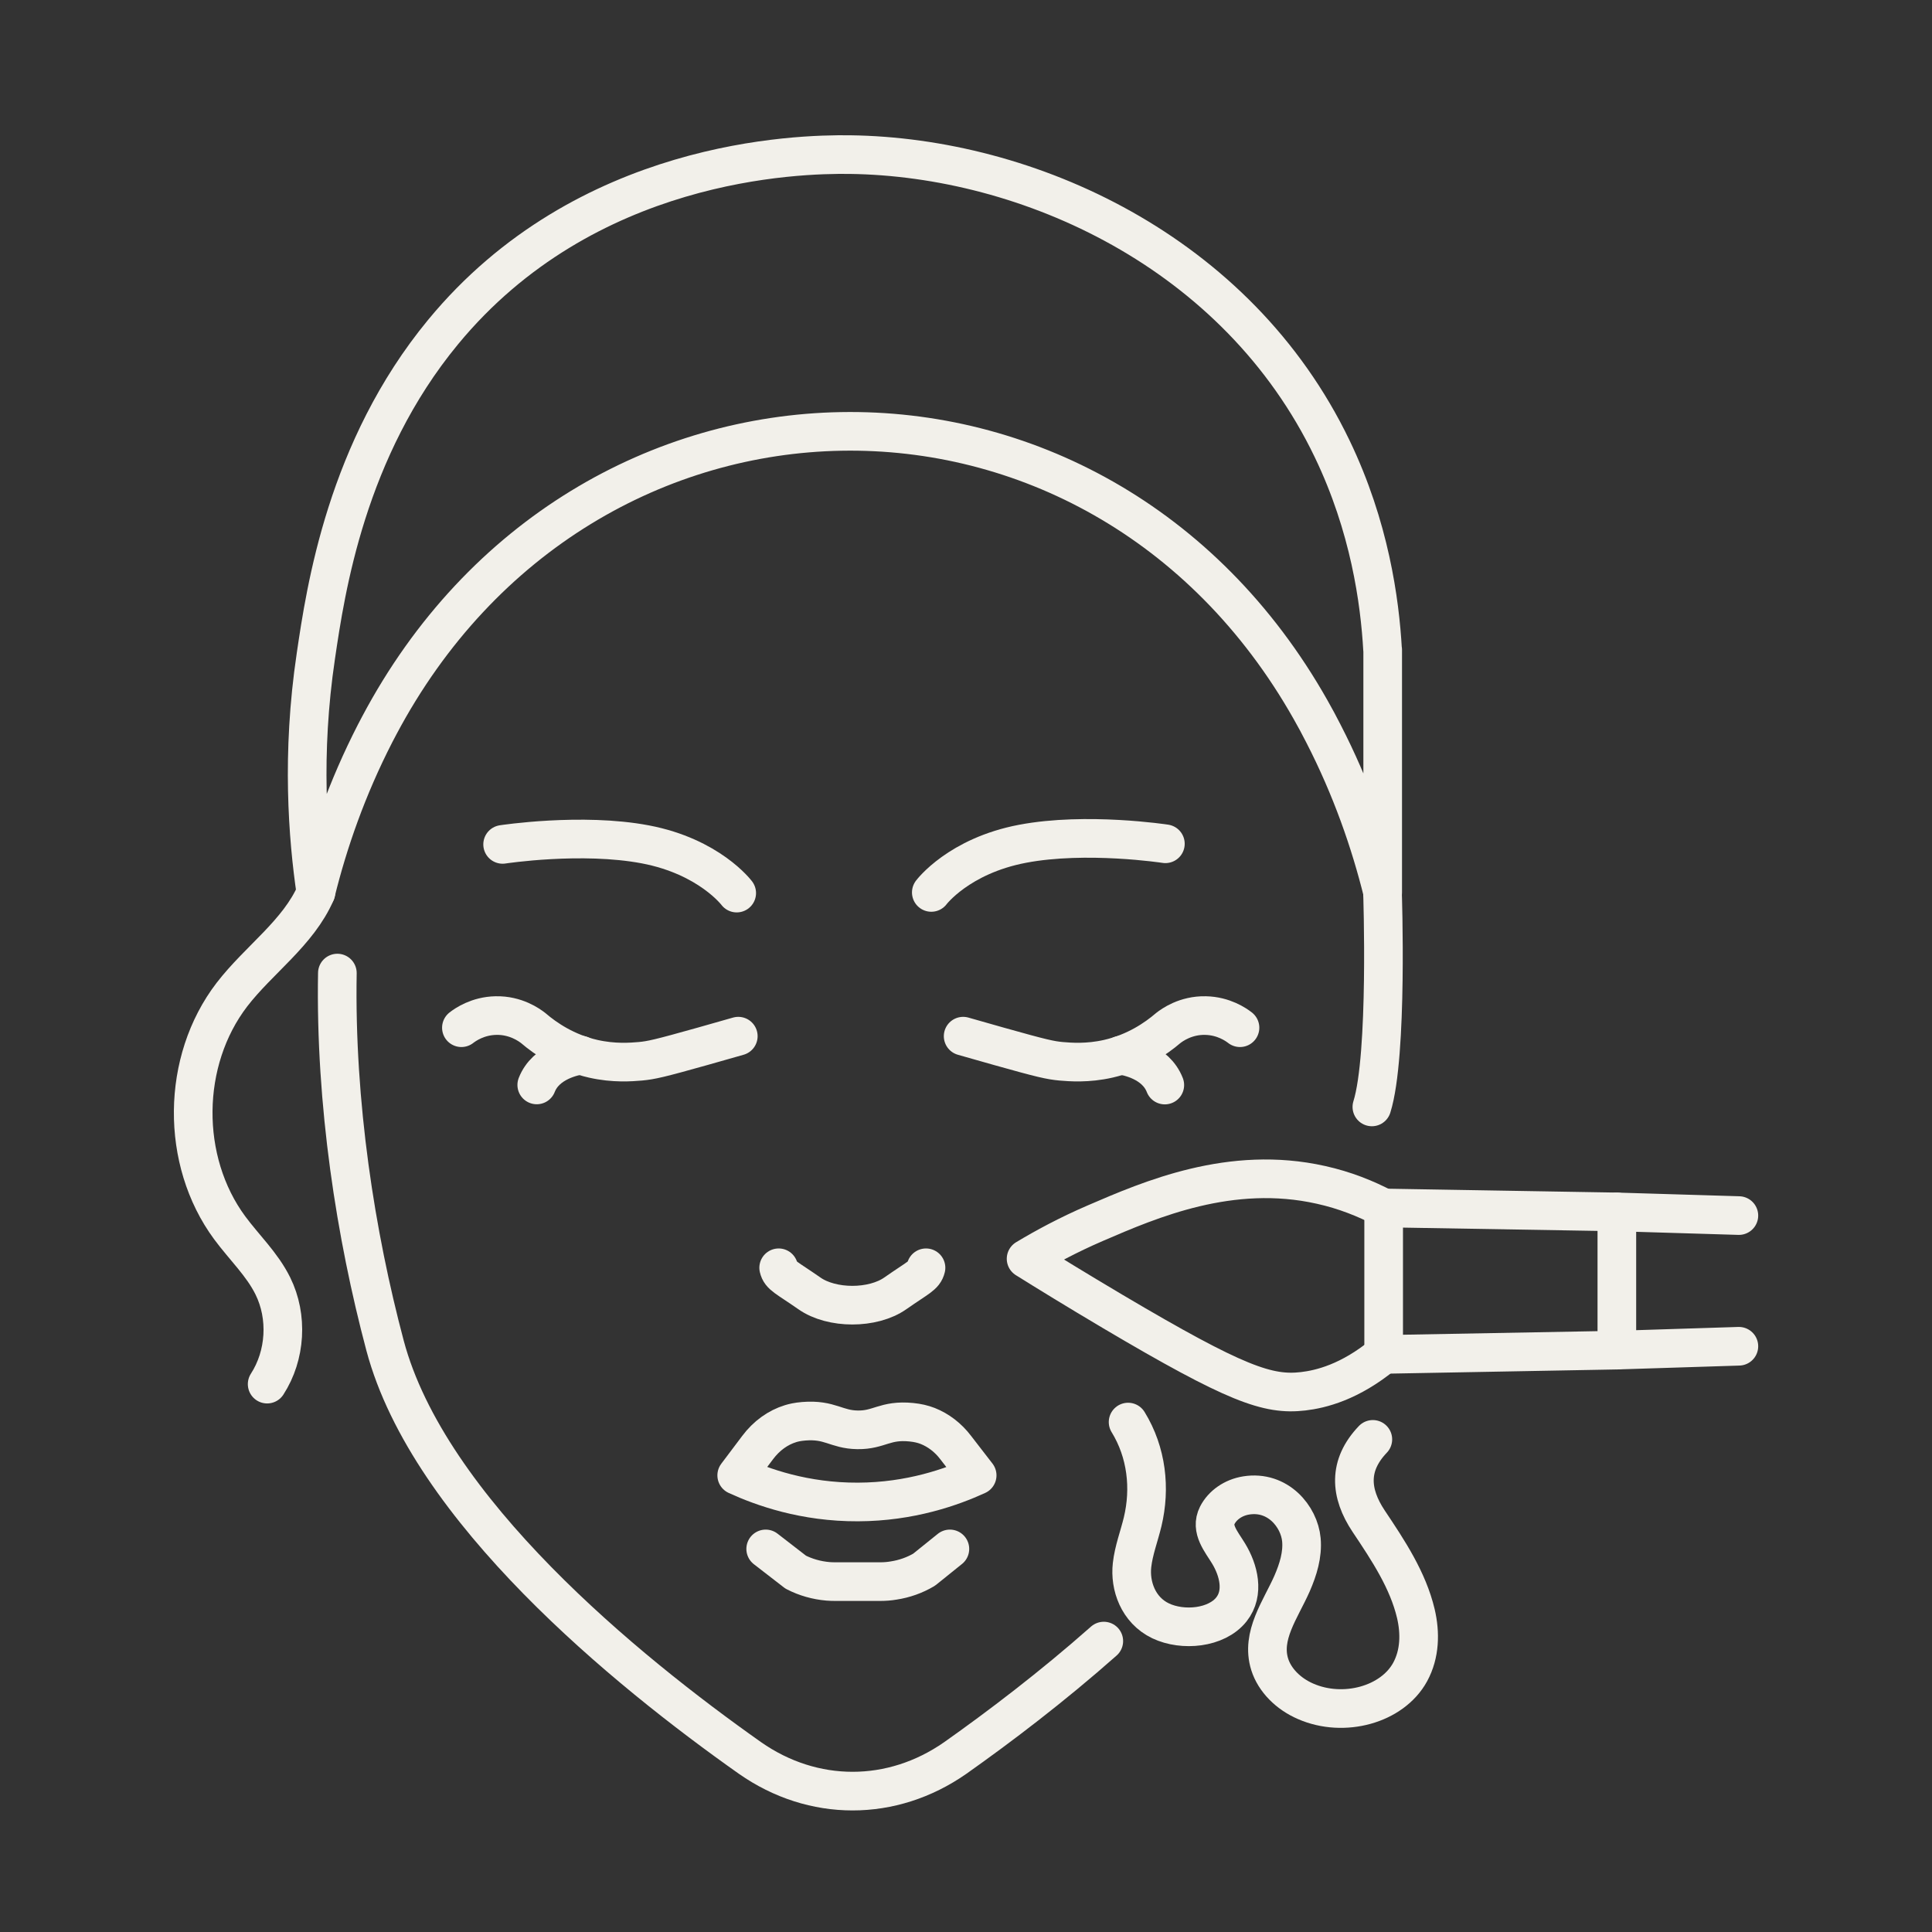 <?xml version="1.0" encoding="UTF-8"?> <svg xmlns="http://www.w3.org/2000/svg" width="50" height="50" viewBox="0 0 50 50" fill="none"><rect x="0" y="0" width="50" height="50" fill="#333333" stroke="none"/> <path d="M29.195 36.803C29.678 37.589 29.778 38.518 29.572 39.382C29.482 39.756 29.339 40.126 29.297 40.505C29.237 41.034 29.452 41.667 30.036 41.947C30.614 42.222 31.485 42.136 31.869 41.651C32.208 41.223 32.056 40.632 31.795 40.204C31.608 39.895 31.321 39.574 31.504 39.215C31.638 38.954 31.915 38.756 32.252 38.702C33.07 38.571 33.625 39.248 33.68 39.849C33.715 40.234 33.597 40.618 33.438 40.983C33.14 41.658 32.627 42.33 32.86 43.074C32.989 43.483 33.341 43.837 33.791 44.031C34.776 44.461 36.032 44.119 36.495 43.271C36.749 42.804 36.76 42.263 36.642 41.759C36.437 40.895 35.931 40.13 35.422 39.37C34.935 38.64 34.886 37.924 35.529 37.251" stroke="#F2F0EA" stroke-linecap="round" stroke-linejoin="round"></path> <path d="M25.289 38.182C24.633 38.483 23.561 38.866 22.207 38.871C20.823 38.878 19.73 38.487 19.066 38.182C19.247 37.942 19.429 37.702 19.609 37.461C19.838 37.156 20.134 36.944 20.46 36.844C20.536 36.821 20.635 36.796 20.802 36.782C21.483 36.727 21.64 36.997 22.193 37.004C22.754 37.013 22.9 36.74 23.584 36.807C23.75 36.824 23.88 36.854 24.009 36.904C24.284 37.013 24.536 37.203 24.734 37.464C24.919 37.704 25.104 37.942 25.289 38.182Z" stroke="#F2F0EA" stroke-linecap="round" stroke-linejoin="round"></path> <path d="M19.816 40.086L20.593 40.687C20.849 40.819 21.134 40.9 21.427 40.925C21.487 40.93 21.549 40.932 21.612 40.932H22.783C22.899 40.932 23.014 40.923 23.125 40.904C23.407 40.861 23.675 40.766 23.916 40.623L24.583 40.086" stroke="#F2F0EA" stroke-linecap="round" stroke-linejoin="round"></path> <path d="M23.965 32.81C23.916 33.014 23.764 33.057 23.172 33.471C22.592 33.88 21.525 33.88 20.945 33.471C20.351 33.057 20.199 33.014 20.152 32.81" stroke="#F2F0EA" stroke-linecap="round" stroke-linejoin="round"></path> <path d="M11.941 26.597C12.045 26.516 12.367 26.292 12.833 26.283C13.349 26.271 13.702 26.53 13.802 26.608C14.123 26.883 14.643 27.239 15.352 27.401C15.89 27.523 16.334 27.486 16.572 27.466C16.852 27.44 17.062 27.394 18.178 27.08C18.557 26.974 18.876 26.883 19.107 26.816" stroke="#F2F0EA" stroke-linecap="round" stroke-linejoin="round"></path> <path d="M13.891 28.078C14.126 27.477 14.843 27.339 15.032 27.306" stroke="#F2F0EA" stroke-linecap="round" stroke-linejoin="round"></path> <path d="M32.091 26.597C31.987 26.516 31.666 26.292 31.199 26.283C30.684 26.271 30.33 26.53 30.231 26.608C29.91 26.883 29.39 27.239 28.681 27.401C28.142 27.523 27.698 27.486 27.46 27.466C27.181 27.44 26.971 27.394 25.855 27.08C25.476 26.974 25.157 26.883 24.926 26.816" stroke="#F2F0EA" stroke-linecap="round" stroke-linejoin="round"></path> <path d="M29.004 27.309C29.193 27.339 29.91 27.477 30.145 28.081" stroke="#F2F0EA" stroke-linecap="round" stroke-linejoin="round"></path> <path d="M28.566 42.471C27.221 43.661 25.855 44.696 24.723 45.496C23.087 46.64 21.042 46.64 19.409 45.496C16.199 43.231 11.095 39.065 9.965 34.823C9.205 31.965 8.671 28.559 8.731 25.183" stroke="#F2F0EA" stroke-linecap="round" stroke-linejoin="round"></path> <path d="M35.781 16.816C35.71 15.557 35.446 13.632 34.476 11.615C32.017 6.497 26.594 4.061 21.996 4.001C20.623 3.983 15.152 4.121 11.464 8.597C8.966 11.626 8.428 15.256 8.174 16.98C7.795 19.526 7.966 21.677 8.174 23.096C8.495 21.798 8.98 20.397 9.71 18.976C9.745 18.909 9.78 18.842 9.814 18.778C15.094 8.819 28.387 8.572 33.919 18.369C34.032 18.567 34.141 18.771 34.247 18.979C34.977 20.397 35.462 21.8 35.784 23.099V16.818L35.781 16.816Z" stroke="#F2F0EA" stroke-linecap="round" stroke-linejoin="round"></path> <path d="M8.176 23.096C7.718 24.148 6.701 24.832 6.001 25.742C4.689 27.454 4.663 30.038 5.944 31.775C6.316 32.279 6.785 32.72 7.062 33.282C7.455 34.077 7.395 35.077 6.914 35.821" stroke="#F2F0EA" stroke-linecap="round" stroke-linejoin="round"></path> <path d="M19.066 23.113C19.066 23.113 18.359 22.168 16.705 21.853C15.053 21.539 13.008 21.853 13.008 21.853" stroke="#F2F0EA" stroke-linecap="round" stroke-linejoin="round"></path> <path d="M24.102 23.096C24.102 23.096 24.809 22.151 26.463 21.837C28.115 21.523 30.16 21.837 30.16 21.837" stroke="#F2F0EA" stroke-linecap="round" stroke-linejoin="round"></path> <path d="M45.002 31.459L41.844 31.364" stroke="#F2F0EA" stroke-linecap="round" stroke-linejoin="round"></path> <path d="M45.002 34.841L41.844 34.941" stroke="#F2F0EA" stroke-linecap="round" stroke-linejoin="round"></path> <path d="M41.844 31.364L35.809 31.262V35.052L41.844 34.941V31.364Z" stroke="#F2F0EA" stroke-linecap="round" stroke-linejoin="round"></path> <path d="M35.806 35.052C34.935 35.77 34.182 35.953 33.727 36.006C32.816 36.112 31.992 35.83 28.805 33.945C27.865 33.388 27.091 32.912 26.555 32.577C27.035 32.288 27.636 31.962 28.348 31.655C29.773 31.04 31.853 30.142 34.184 30.664C34.808 30.802 35.349 31.022 35.806 31.262" stroke="#F2F0EA" stroke-linecap="round" stroke-linejoin="round"></path> <path d="M35.779 23.096C35.779 23.096 35.924 27.311 35.504 28.647" stroke="#F2F0EA" stroke-linecap="round" stroke-linejoin="round"></path> </svg> 